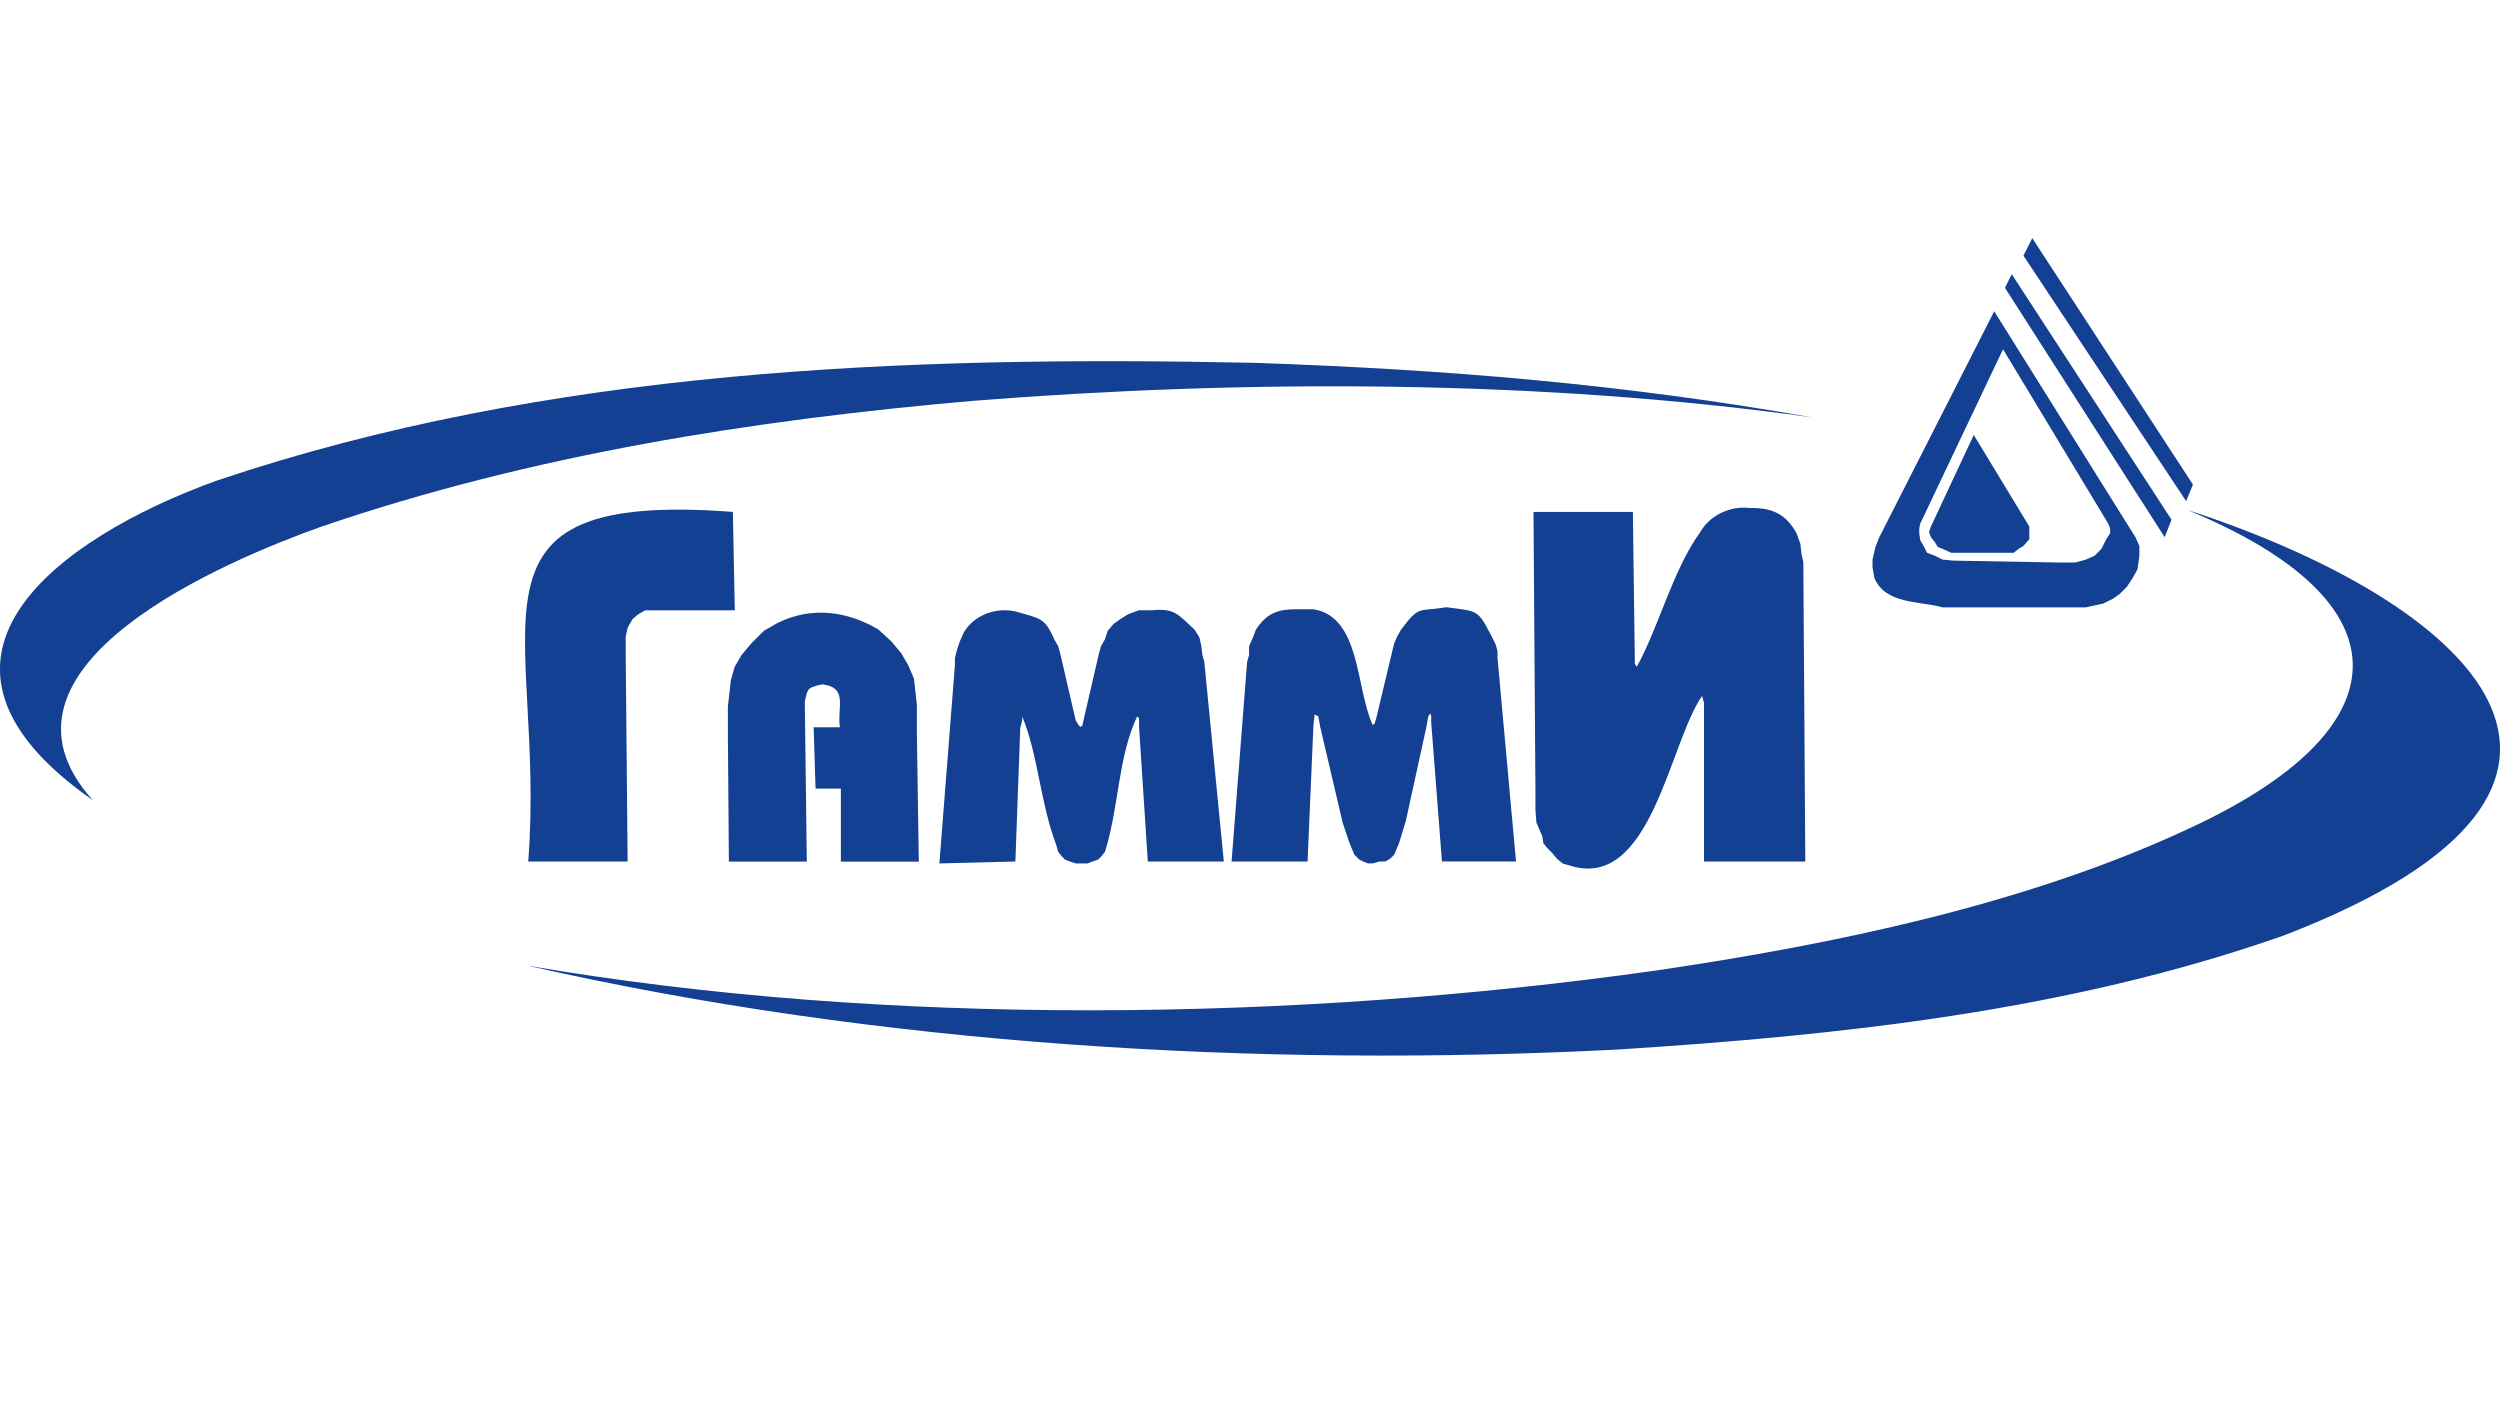<?xml version="1.0" encoding="UTF-8"?> <svg xmlns="http://www.w3.org/2000/svg" id="Layer_2" data-name="Layer 2" viewBox="0 0 400 225"><defs><style> .cls-1 { fill: none; } .cls-2 { fill: #134093; fill-rule: evenodd; } </style></defs><g id="Layer_1-2" data-name="Layer 1"><rect class="cls-1" width="400" height="225"></rect><g><polygon class="cls-2" points="315.8 69.59 308.95 84.24 308.64 85.17 308.95 85.95 309.57 86.73 310.04 87.51 310.82 87.82 312.22 88.45 322.2 88.45 322.97 87.82 323.75 87.35 324.69 86.26 324.69 84.24 315.8 69.59"></polygon><polygon class="cls-2" points="321.88 43.87 320.79 46.05 346.35 85.95 347.44 83.15 321.88 43.87"></polygon><polygon class="cls-2" points="325.16 38.1 323.75 40.91 349.78 80.18 350.87 77.53 325.16 38.1"></polygon><path class="cls-2" d="m319.08,49.79l-18.39,36.16-.62,1.56-.47,2.03v1.25l.31,1.71c1.81,4.23,7.24,3.63,10.91,4.68h22.91l2.81-.62,1.56-.78,1.09-.78,1.09-1.09.93-1.4.78-1.4.31-2.18v-1.56l-.62-1.4-22.6-36.16h0Zm1.4,6.08l16.83,27.9.31.78v.78l-.62.94-.78,1.56-1.09,1.09-1.4.62-1.71.47h-2.18l-17.3-.31-1.71-.16-1.25-.62-1.25-.47-.47-.94-.62-1.09-.16-1.09v-.78l.16-.78,13.25-27.9Z"></path><path class="cls-2" d="m200.63,58.05c-55.59-1.16-112.85.94-165.99,18.86-25.55,9.24-51.98,28.68-19.79,51.12-19.36-21.46,21.71-38.48,36.63-43.79,33.63-11.48,68.95-17.04,104.27-20.11,43.7-3.46,90.67-3.42,134.19,2.65-30.33-5.35-58.56-7.67-89.3-8.73h0Zm-116.11,96.47c57.47,9.85,122.81,8.9,180.32.78,28.11-4.13,59.09-10.49,85.1-22.6,34.76-15.92,35.9-36.33,0-51.12,44.95,14.58,78.2,43.94,15.43,68.11-34.23,12.03-70.59,15.95-106.6,18.24-57.35,2.95-118.26-.68-174.24-13.4Z"></path><path class="cls-2" d="m140.62,100.76c-5.12-3.03-10.78-3.76-16.21-1.09l-2.18,1.25-2.03,2.03-1.56,1.87-1.09,1.87-.62,2.18-.47,4.21v4.36l.16,20.42h12.47l-.31-24.62v-1.09l.31-1.25.31-.62.47-.31.93-.31.78-.16c4.22.51,2.3,3.73,2.81,6.86h-4.21l.31,9.82h4.05v11.69h12.47l-.31-20.73v-4.36l-.47-4.21-.94-2.18-1.09-1.87-1.56-1.87-2.03-1.87Z"></path><path class="cls-2" d="m184.42,97.64h-2.18l-1.71.62-1.25.78-1.09.78-.94,1.09-.47,1.4-.62,1.09-.31,1.09-2.49,10.75-.16.78-.31.31-.31-.31-.47-.78-2.49-10.75-.31-1.09-.62-1.09c-1.52-3.52-2.35-3.33-5.77-4.36-3.21-.95-7.02.31-8.73,3.27l-.62,1.4-.47,1.4-.31,1.25v1.09l-2.49,31.79,12.16-.31.78-21.35.31-1.25v-.62c2.58,6.23,2.88,13.83,5.45,20.57l.31,1.09.62.78.47.47.78.31.94.31h1.87l.78-.31.94-.31.47-.47.62-.78c2.27-7.27,2.04-14.99,5.14-21.66l.31.31v1.4l1.4,21.51h12.16l-3.12-31.95-.31-1.09-.16-1.4-.31-1.4-.78-1.25c-2.71-2.52-3.21-3.42-6.7-3.12Z"></path><path class="cls-2" d="m231.33,97.17c-4.38.74-4.17-.43-7.17,3.59l-.62,1.09-.47,1.09-.31,1.25-2.49,10.44-.31,1.09-.31.31c-2.76-5.85-1.88-17.34-9.51-18.55-4.04.07-6.72-.57-9.2,3.27l-.47,1.25-.62,1.4v1.4l-.31,1.09-2.49,31.95h12.16l.94-21.82.16-1.4v-.31l.62.31.31,1.71,3.58,15.27,1.09,3.27.78,1.87.78.78.62.31.78.31h.78l1.09-.31h.94l.78-.47.62-.62.78-1.87,1.09-3.59,3.27-14.96.31-1.71.31-.47.16.47v1.09l1.71,22.13h11.85l-2.96-32.57v-1.09l-.31-1.09-.62-1.25c-2.26-4.35-2.11-3.99-7.32-4.68Z"></path><path class="cls-2" d="m279.96,81.28c-3.1-.39-6.4,1.15-7.95,3.9-4.41,6.13-6.54,15.02-10.13,21.51l-.31-.47v-.62l-.31-23.69h-15.9l.31,44.73v2.96l.16,2.03.94,2.18.16,1.09.62.78.78.78.78.93.93.78,1.09.31c13.04,4.2,15.97-19.7,21.2-27.12l.31,1.09v25.4h16.21l-.31-46.76v-1.09l-.31-1.4-.16-1.56-.62-1.71c-1.76-3.18-4.01-4.11-7.48-4.05Z"></path><path class="cls-2" d="m117.25,81.9c-46.04-3.45-29.85,18.23-32.73,55.95h15.9l-.31-33.35v-2.65l.31-1.4.78-1.4.94-.78,1.09-.62h14.34l-.31-15.74Z"></path></g></g></svg> 